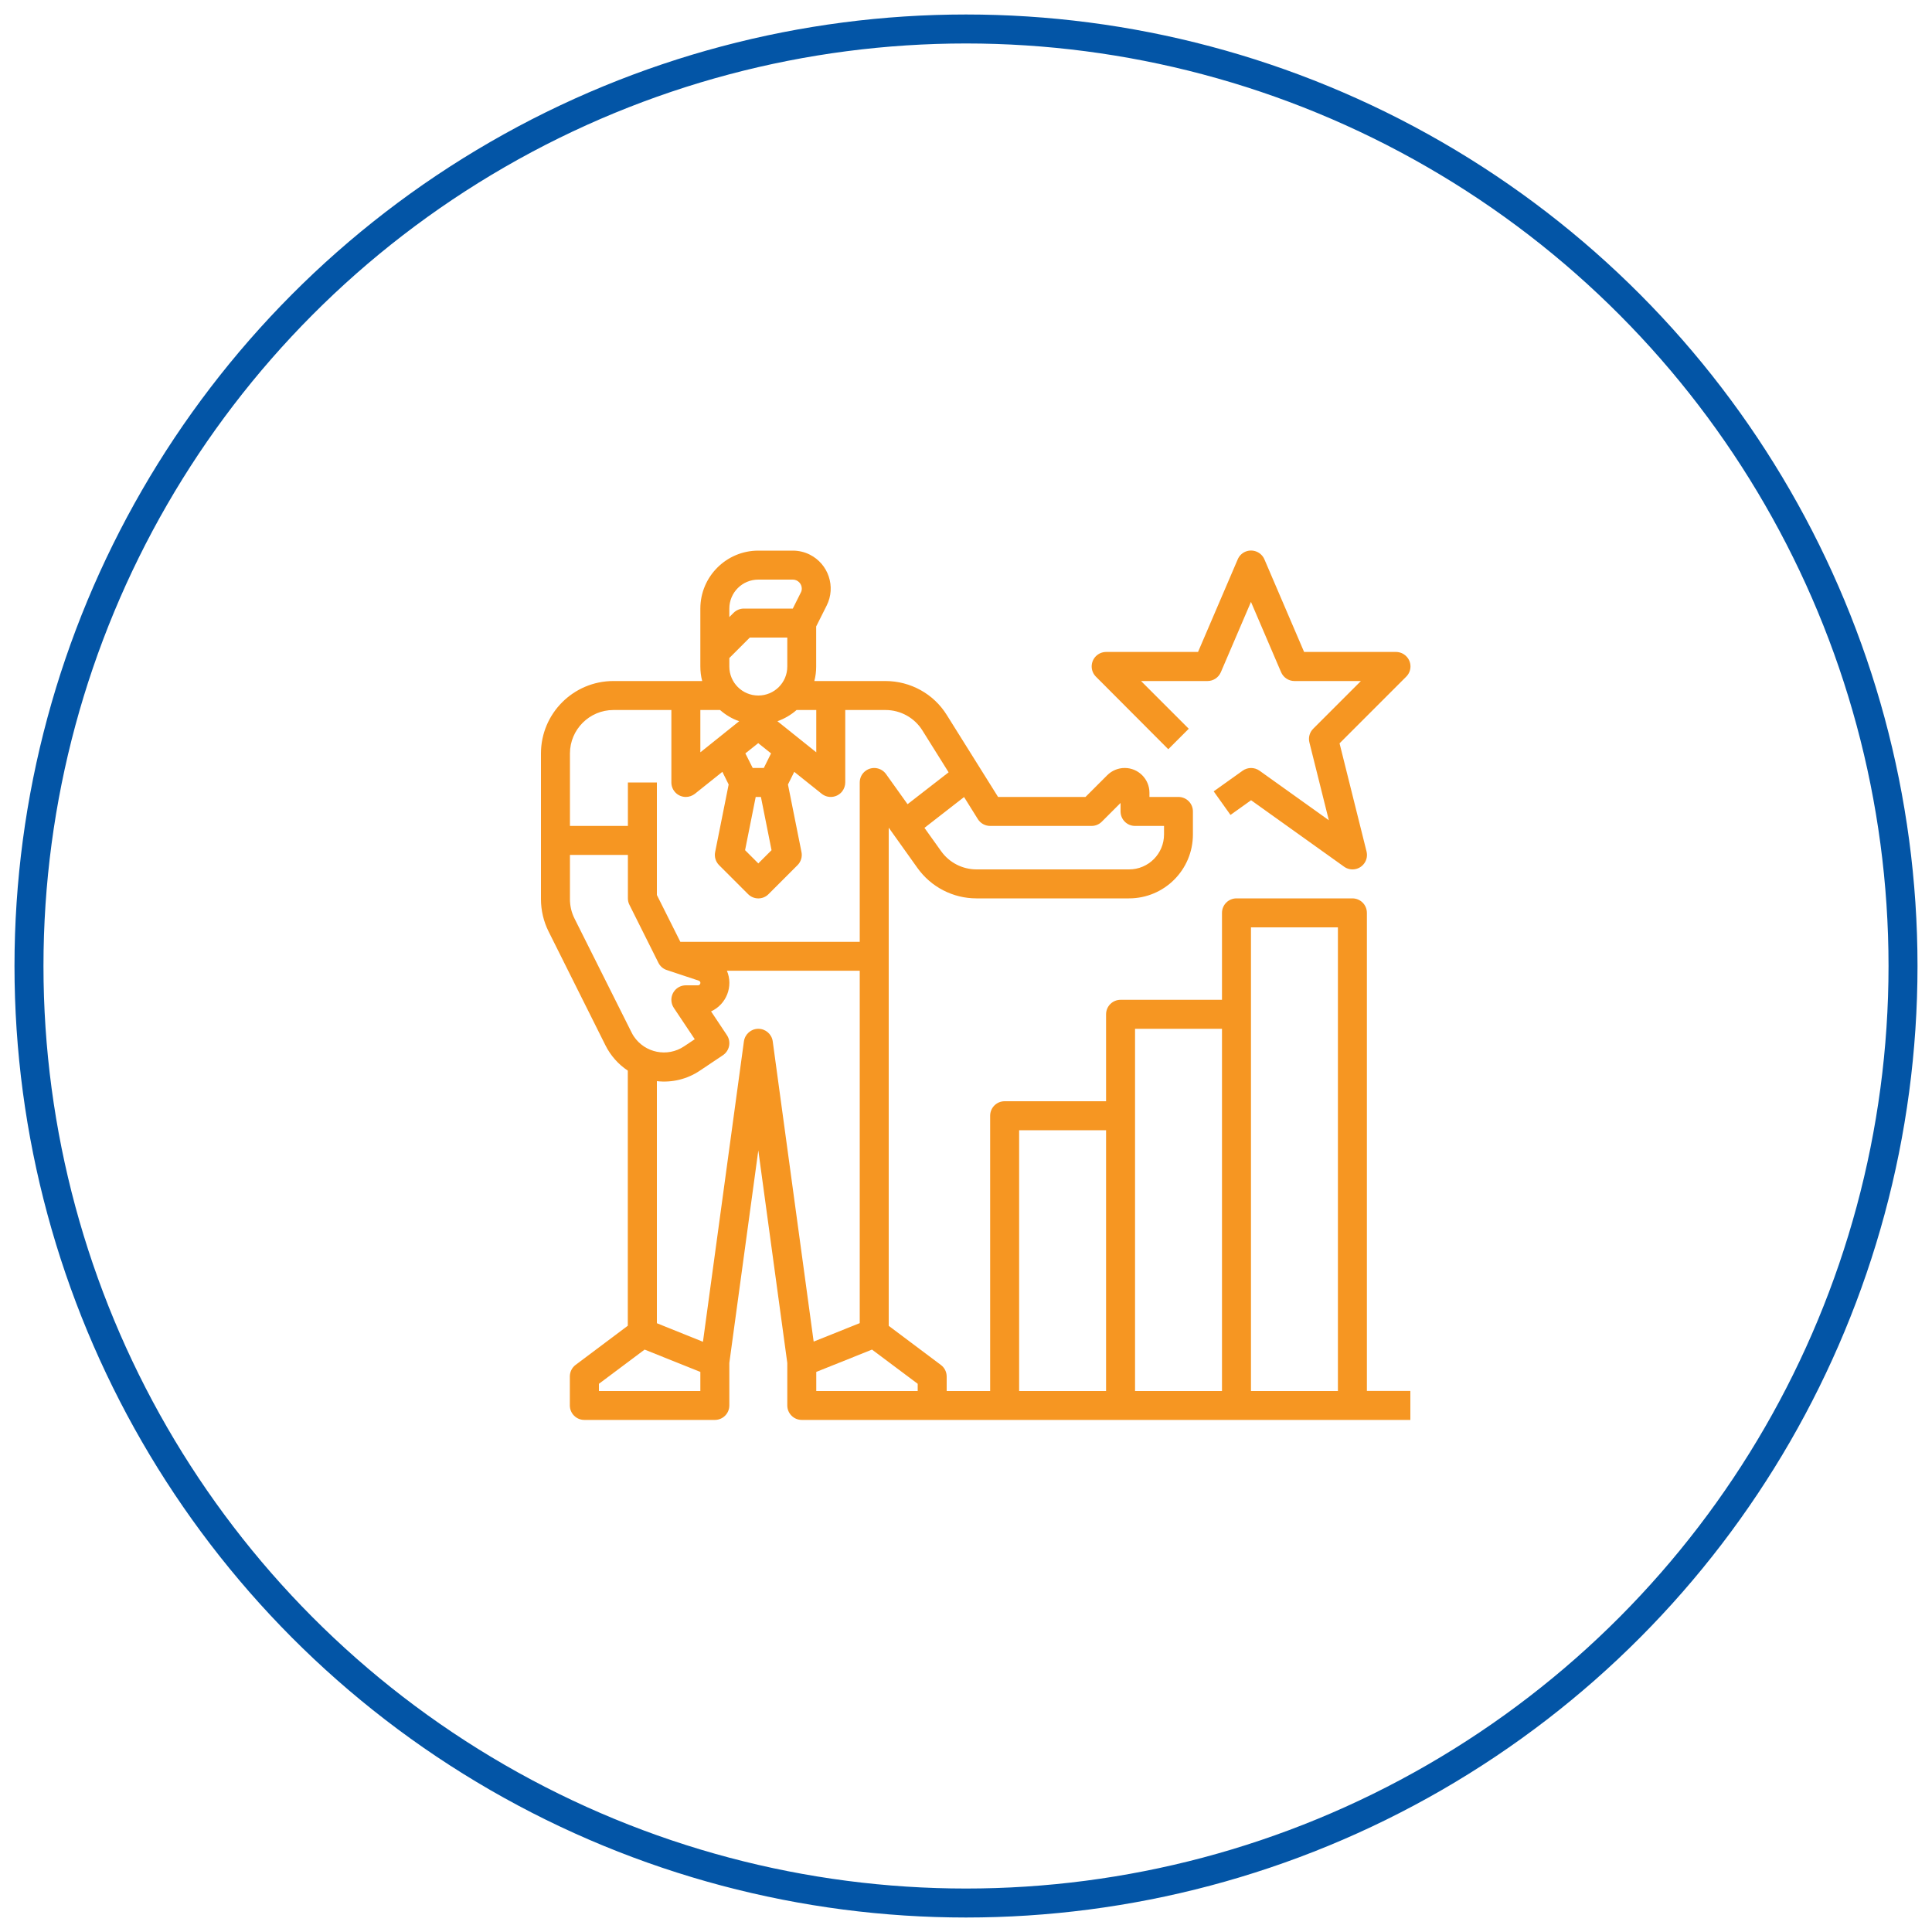 <svg enable-background="new 0 0 200 200" viewBox="0 0 200 200" xmlns="http://www.w3.org/2000/svg"><circle cx="100" cy="100" fill="none" r="97" stroke="#0355a6" stroke-miterlimit="10" stroke-width="3"/><g fill="#f69622"><path d="m120.94 77.56 2.12-2.12-4.94-4.94h6.88c.6 0 1.14-.36 1.38-.91l3.12-7.28 3.12 7.28c.24.55.78.91 1.38.91h6.88l-4.94 4.94c-.37.37-.52.91-.39 1.42l2.01 8.05-7.18-5.13c-.52-.37-1.22-.37-1.74 0l-3 2.14 1.74 2.44 2.13-1.52 9.63 6.88c.67.48 1.61.33 2.09-.35.26-.36.34-.81.23-1.24l-2.79-11.18 6.9-6.9c.59-.59.59-1.54 0-2.12-.28-.28-.66-.44-1.06-.44h-9.51l-4.11-9.59c-.33-.76-1.21-1.11-1.97-.79-.35.15-.64.43-.79.79l-4.11 9.59h-9.51c-.83 0-1.5.67-1.5 1.5 0 .4.16.78.44 1.06z"/><path d="m141.5 94.5c0-.83-.67-1.5-1.5-1.5h-12c-.83 0-1.5.67-1.5 1.5v9h-10.5c-.83 0-1.5.67-1.5 1.5v9h-10.5c-.83 0-1.5.67-1.5 1.5v28.5h-4.5v-1.5c0-.47-.22-.92-.6-1.2l-5.4-4.05v-51.57l2.98 4.18c1.41 1.97 3.68 3.14 6.1 3.14h15.79c3.66 0 6.62-2.96 6.62-6.62v-2.38c0-.83-.67-1.5-1.5-1.5h-3v-.44c0-1.41-1.15-2.56-2.56-2.56-.68 0-1.33.27-1.81.75l-2.25 2.25h-9.05l-5.3-8.47c-1.36-2.2-3.77-3.53-6.36-3.53h-7.36c.13-.49.19-.99.19-1.5v-4.15l1.09-2.17c.97-1.94.18-4.3-1.76-5.27-.54-.27-1.14-.41-1.75-.41h-3.57c-3.31 0-6 2.69-6 6v6c0 .51.06 1.01.19 1.5h-9.19c-4.14 0-7.5 3.36-7.5 7.5v15.08c0 1.16.27 2.31.79 3.35l5.89 11.79c.53 1.06 1.33 1.96 2.31 2.61v26.41l-5.4 4.05c-.38.28-.6.73-.6 1.2v3c0 .83.67 1.5 1.5 1.5h13.51c.83 0 1.5-.67 1.5-1.5v-4.4l3-22 3 22v4.4c0 .83.67 1.5 1.5 1.5h63v-3h-4.5zm-39-9h10.5c.4 0 .78-.16 1.06-.44l1.94-1.94v.88c0 .83.67 1.5 1.5 1.5h3v.88c0 2-1.62 3.62-3.62 3.62h-15.79c-1.45 0-2.82-.7-3.66-1.88l-1.73-2.42 4.1-3.19 1.43 2.29c.27.43.75.7 1.27.7zm-22.63 2.51-1.37 1.37-1.37-1.37 1.1-5.51h.54zm-1.37-16.01c-1.66 0-3-1.34-3-3v-.88l2.12-2.12h3.88v3c0 1.66-1.34 3-3 3zm.57 7.5h-1.15l-.76-1.51 1.33-1.06 1.33 1.06zm1.41-4.84c.73-.26 1.4-.65 1.98-1.16h2.04v4.38zm-1.98-14.66h3.57c.51 0 .93.42.93.93 0 .14-.03.29-.1.41l-.83 1.66h-5.07c-.4 0-.78.16-1.06.44l-.44.44v-.88c0-1.66 1.34-3 3-3zm-3.96 13.5c.58.51 1.25.91 1.98 1.16l-4.02 3.22v-4.38zm-11.04 0h6v7.5c0 .83.67 1.5 1.5 1.5.34 0 .67-.12.94-.33l2.84-2.27.65 1.31-1.4 7c-.1.49.06 1 .41 1.35l3 3c.59.59 1.54.59 2.12 0l3-3c.35-.35.51-.86.41-1.35l-1.4-7 .65-1.31 2.84 2.27c.65.52 1.59.41 2.11-.23.21-.27.33-.6.33-.94v-7.5h4.17c1.55 0 3 .8 3.82 2.12l2.71 4.33-4.25 3.3-2.23-3.12c-.48-.67-1.42-.83-2.09-.35-.4.28-.63.73-.63 1.22v16.5h-18.57l-2.43-4.85v-11.65h-3v4.5h-6v-7.5c0-2.48 2.02-4.5 4.5-4.5zm-4.02 21.6c-.32-.63-.48-1.32-.48-2.02v-4.58h6v4.5c0 .23.05.46.16.67l3 6c.18.36.49.63.87.75l3.31 1.1c.13.04.2.18.15.31-.03.1-.13.17-.23.17h-1.26c-.83 0-1.5.67-1.5 1.5 0 .3.09.59.25.83l2.17 3.25-1.11.74c-1.72 1.15-4.05.68-5.2-1.04-.09-.13-.16-.26-.23-.4zm2.52 48.9v-.75l4.73-3.54 5.77 2.31v1.98zm16.5-37.5c-.75 0-1.38.55-1.49 1.3l-4.24 31.1-4.77-1.92v-25.06c1.57.18 3.16-.21 4.47-1.1l2.36-1.58c.69-.46.88-1.39.42-2.08l-1.64-2.46c1.59-.73 2.32-2.59 1.64-4.21h13.75v36.48l-4.77 1.91-4.24-31.1c-.11-.73-.74-1.28-1.49-1.28zm16.5 37.5h-10.5v-1.98l5.77-2.31 4.73 3.54zm10.5-27h9v27h-9zm12-10.5h9v37.5h-9zm12 37.5v-48h9v48z"/></g></svg>